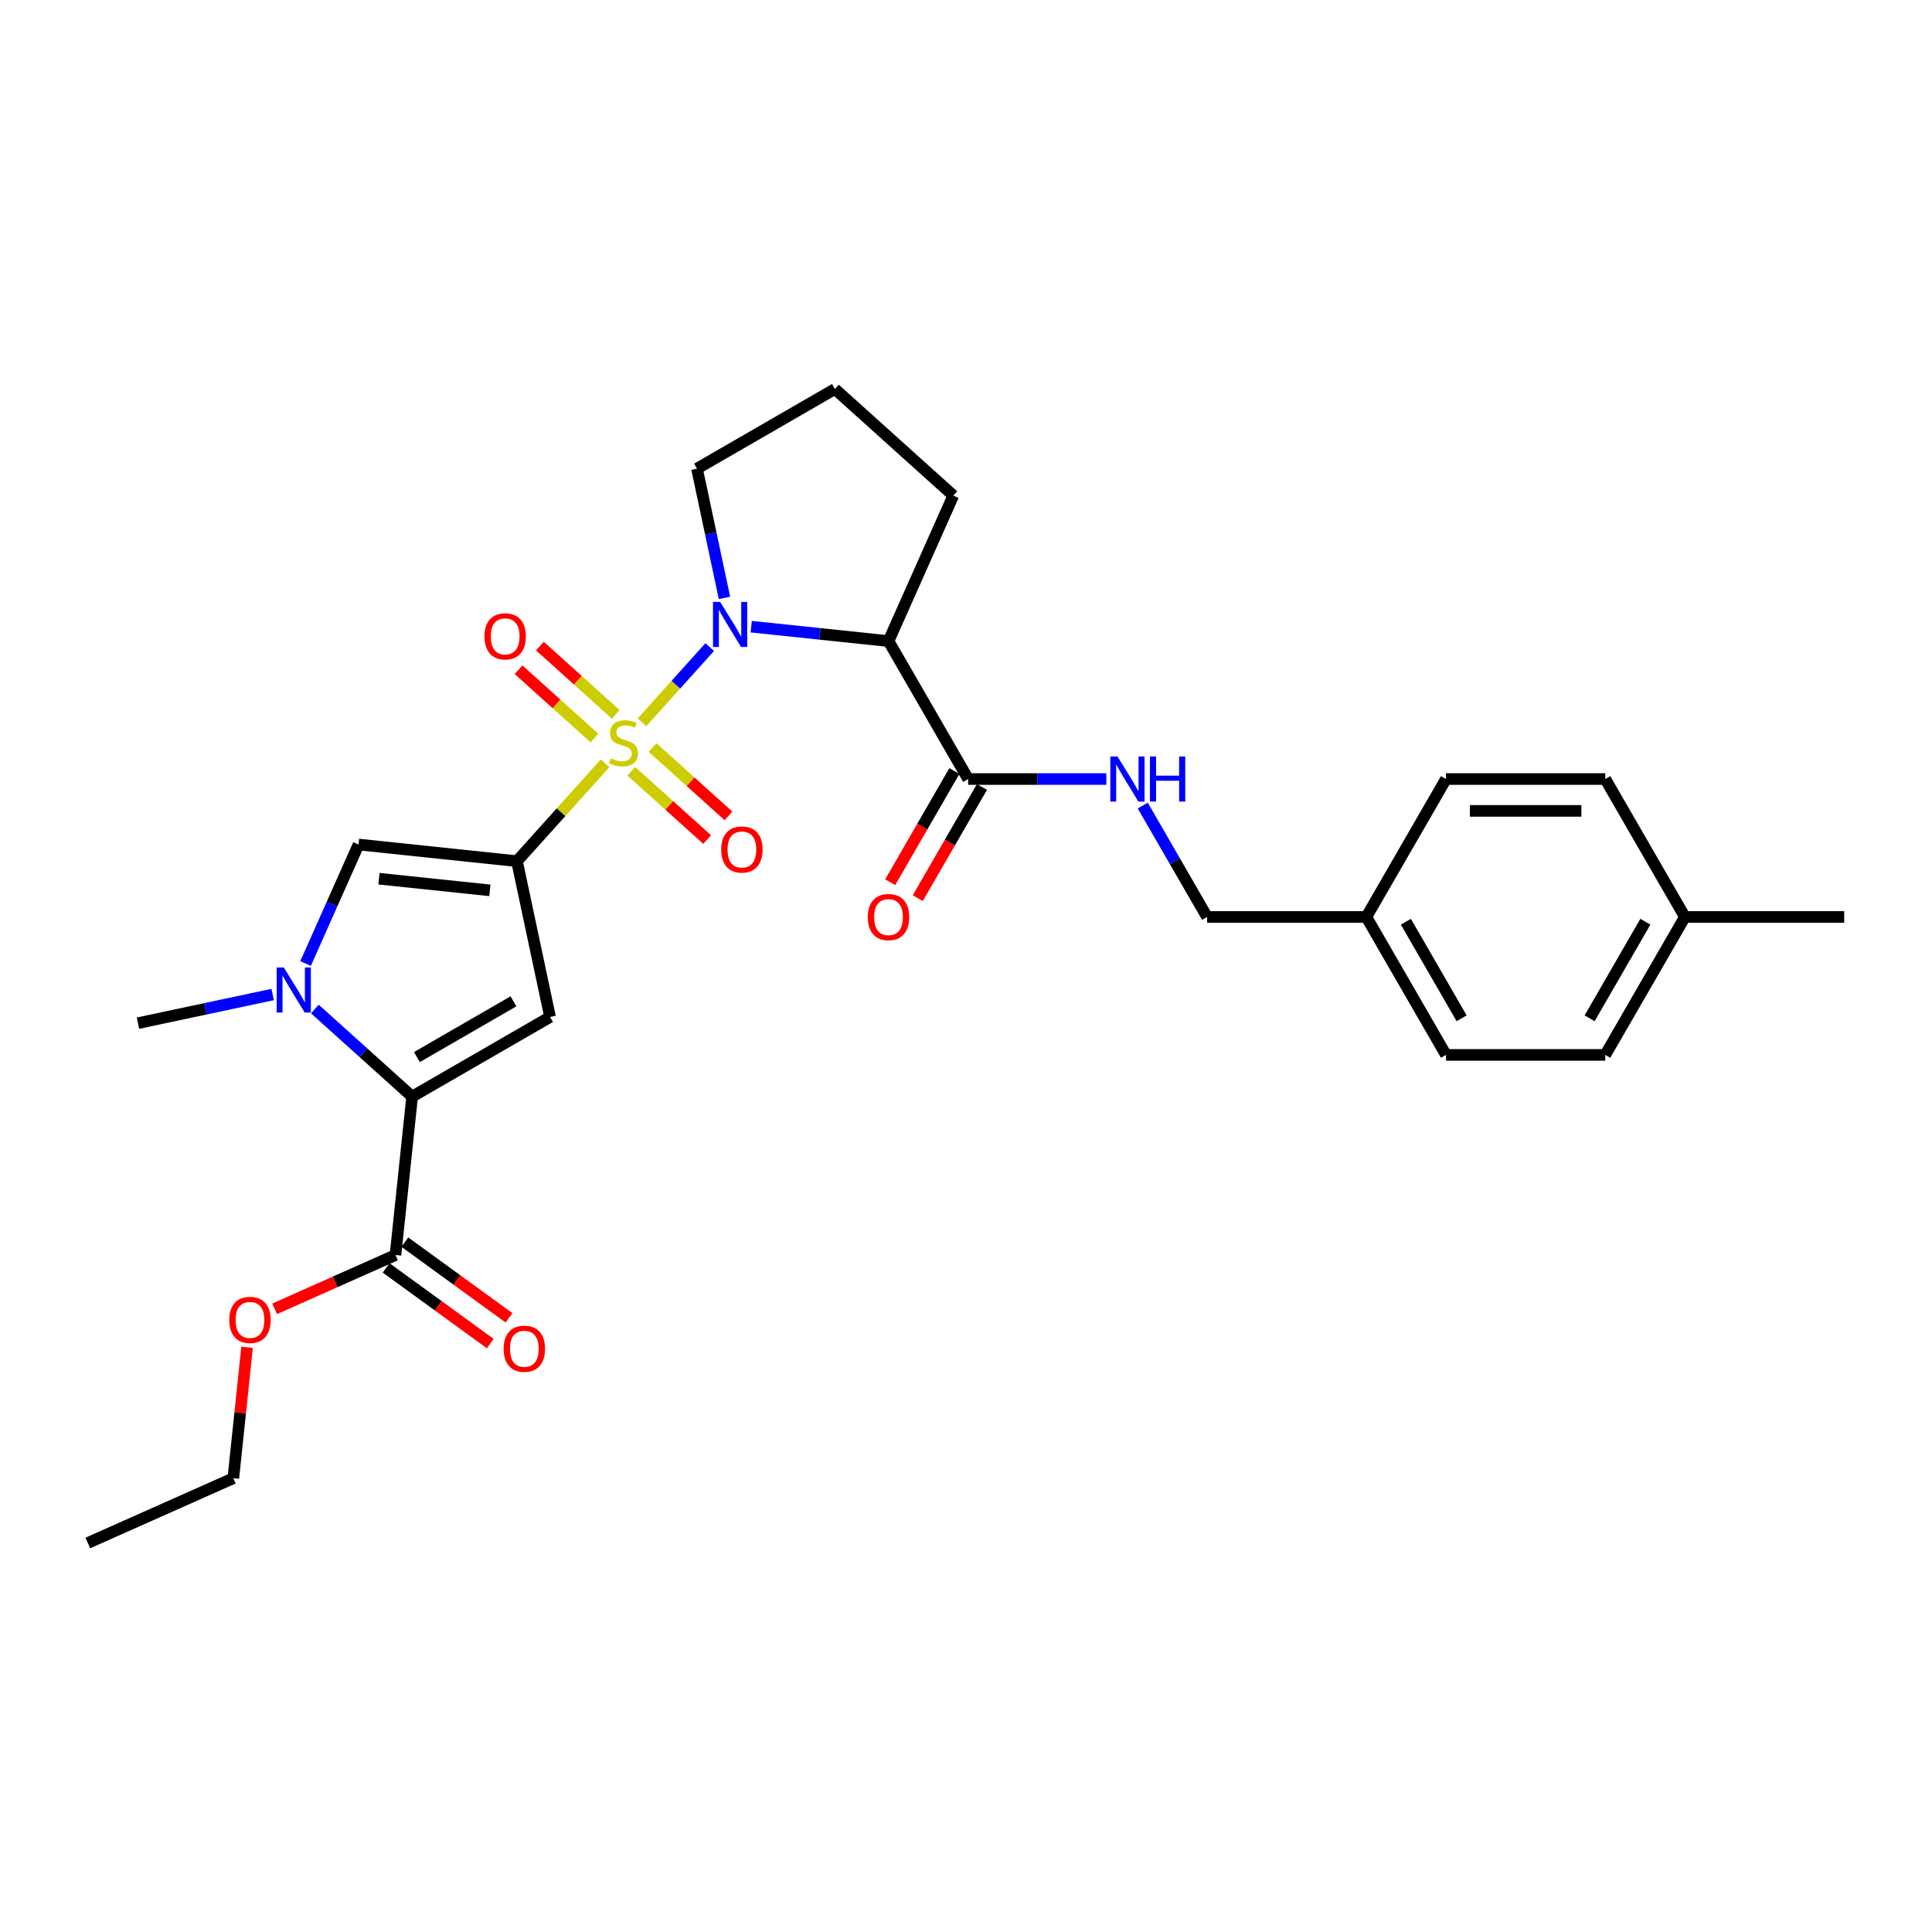 <?xml version='1.0' encoding='iso-8859-1'?>
<svg version='1.1' baseProfile='full'
              xmlns='http://www.w3.org/2000/svg'
                      xmlns:rdkit='http://www.rdkit.org/xml'
                      xmlns:xlink='http://www.w3.org/1999/xlink'
                  xml:space='preserve'
width='1000px' height='1000px' viewBox='0 0 1000 1000'>
<!-- END OF HEADER -->
<rect style='opacity:1.0;fill:#FFFFFF;stroke:none' width='1000' height='1000' x='0' y='0'> </rect>
<path class='bond-0' d='M 313.192,395.08 L 290.384,420.412' style='fill:none;fill-rule:evenodd;stroke:#CCCC00;stroke-width:6px;stroke-linecap:butt;stroke-linejoin:miter;stroke-opacity:1' />
<path class='bond-0' d='M 290.384,420.412 L 267.575,445.744' style='fill:none;fill-rule:evenodd;stroke:#000000;stroke-width:6px;stroke-linecap:butt;stroke-linejoin:miter;stroke-opacity:1' />
<path class='bond-1' d='M 332.286,373.875 L 349.815,354.406' style='fill:none;fill-rule:evenodd;stroke:#CCCC00;stroke-width:6px;stroke-linecap:butt;stroke-linejoin:miter;stroke-opacity:1' />
<path class='bond-1' d='M 349.815,354.406 L 367.345,334.938' style='fill:none;fill-rule:evenodd;stroke:#0000FF;stroke-width:6px;stroke-linecap:butt;stroke-linejoin:miter;stroke-opacity:1' />
<path class='bond-9' d='M 326.769,399.2 L 346.401,416.876' style='fill:none;fill-rule:evenodd;stroke:#CCCC00;stroke-width:6px;stroke-linecap:butt;stroke-linejoin:miter;stroke-opacity:1' />
<path class='bond-9' d='M 346.401,416.876 L 366.032,434.552' style='fill:none;fill-rule:evenodd;stroke:#FF0000;stroke-width:6px;stroke-linecap:butt;stroke-linejoin:miter;stroke-opacity:1' />
<path class='bond-9' d='M 337.802,386.947 L 357.433,404.623' style='fill:none;fill-rule:evenodd;stroke:#CCCC00;stroke-width:6px;stroke-linecap:butt;stroke-linejoin:miter;stroke-opacity:1' />
<path class='bond-9' d='M 357.433,404.623 L 377.065,422.299' style='fill:none;fill-rule:evenodd;stroke:#FF0000;stroke-width:6px;stroke-linecap:butt;stroke-linejoin:miter;stroke-opacity:1' />
<path class='bond-10' d='M 318.709,369.755 L 299.078,352.079' style='fill:none;fill-rule:evenodd;stroke:#CCCC00;stroke-width:6px;stroke-linecap:butt;stroke-linejoin:miter;stroke-opacity:1' />
<path class='bond-10' d='M 299.078,352.079 L 279.447,334.403' style='fill:none;fill-rule:evenodd;stroke:#FF0000;stroke-width:6px;stroke-linecap:butt;stroke-linejoin:miter;stroke-opacity:1' />
<path class='bond-10' d='M 307.676,382.008 L 288.045,364.332' style='fill:none;fill-rule:evenodd;stroke:#CCCC00;stroke-width:6px;stroke-linecap:butt;stroke-linejoin:miter;stroke-opacity:1' />
<path class='bond-10' d='M 288.045,364.332 L 268.414,346.656' style='fill:none;fill-rule:evenodd;stroke:#FF0000;stroke-width:6px;stroke-linecap:butt;stroke-linejoin:miter;stroke-opacity:1' />
<path class='bond-2' d='M 267.575,445.744 L 284.715,526.384' style='fill:none;fill-rule:evenodd;stroke:#000000;stroke-width:6px;stroke-linecap:butt;stroke-linejoin:miter;stroke-opacity:1' />
<path class='bond-6' d='M 267.575,445.744 L 185.584,437.126' style='fill:none;fill-rule:evenodd;stroke:#000000;stroke-width:6px;stroke-linecap:butt;stroke-linejoin:miter;stroke-opacity:1' />
<path class='bond-6' d='M 253.553,460.849 L 196.159,454.817' style='fill:none;fill-rule:evenodd;stroke:#000000;stroke-width:6px;stroke-linecap:butt;stroke-linejoin:miter;stroke-opacity:1' />
<path class='bond-5' d='M 388.819,324.358 L 424.356,328.094' style='fill:none;fill-rule:evenodd;stroke:#0000FF;stroke-width:6px;stroke-linecap:butt;stroke-linejoin:miter;stroke-opacity:1' />
<path class='bond-5' d='M 424.356,328.094 L 459.894,331.829' style='fill:none;fill-rule:evenodd;stroke:#000000;stroke-width:6px;stroke-linecap:butt;stroke-linejoin:miter;stroke-opacity:1' />
<path class='bond-14' d='M 374.984,309.476 L 367.873,276.024' style='fill:none;fill-rule:evenodd;stroke:#0000FF;stroke-width:6px;stroke-linecap:butt;stroke-linejoin:miter;stroke-opacity:1' />
<path class='bond-14' d='M 367.873,276.024 L 360.763,242.571' style='fill:none;fill-rule:evenodd;stroke:#000000;stroke-width:6px;stroke-linecap:butt;stroke-linejoin:miter;stroke-opacity:1' />
<path class='bond-3' d='M 284.715,526.384 L 213.319,567.605' style='fill:none;fill-rule:evenodd;stroke:#000000;stroke-width:6px;stroke-linecap:butt;stroke-linejoin:miter;stroke-opacity:1' />
<path class='bond-3' d='M 265.762,518.288 L 215.784,547.143' style='fill:none;fill-rule:evenodd;stroke:#000000;stroke-width:6px;stroke-linecap:butt;stroke-linejoin:miter;stroke-opacity:1' />
<path class='bond-8' d='M 213.319,567.605 L 204.701,649.595' style='fill:none;fill-rule:evenodd;stroke:#000000;stroke-width:6px;stroke-linecap:butt;stroke-linejoin:miter;stroke-opacity:1' />
<path class='bond-30' d='M 213.319,567.605 L 188.143,544.937' style='fill:none;fill-rule:evenodd;stroke:#000000;stroke-width:6px;stroke-linecap:butt;stroke-linejoin:miter;stroke-opacity:1' />
<path class='bond-30' d='M 188.143,544.937 L 162.968,522.269' style='fill:none;fill-rule:evenodd;stroke:#0000FF;stroke-width:6px;stroke-linecap:butt;stroke-linejoin:miter;stroke-opacity:1' />
<path class='bond-4' d='M 158.167,498.706 L 171.876,467.916' style='fill:none;fill-rule:evenodd;stroke:#0000FF;stroke-width:6px;stroke-linecap:butt;stroke-linejoin:miter;stroke-opacity:1' />
<path class='bond-4' d='M 171.876,467.916 L 185.584,437.126' style='fill:none;fill-rule:evenodd;stroke:#000000;stroke-width:6px;stroke-linecap:butt;stroke-linejoin:miter;stroke-opacity:1' />
<path class='bond-18' d='M 141.137,514.761 L 106.274,522.171' style='fill:none;fill-rule:evenodd;stroke:#0000FF;stroke-width:6px;stroke-linecap:butt;stroke-linejoin:miter;stroke-opacity:1' />
<path class='bond-18' d='M 106.274,522.171 L 71.412,529.581' style='fill:none;fill-rule:evenodd;stroke:#000000;stroke-width:6px;stroke-linecap:butt;stroke-linejoin:miter;stroke-opacity:1' />
<path class='bond-7' d='M 459.894,331.829 L 501.115,403.226' style='fill:none;fill-rule:evenodd;stroke:#000000;stroke-width:6px;stroke-linecap:butt;stroke-linejoin:miter;stroke-opacity:1' />
<path class='bond-17' d='M 459.894,331.829 L 493.426,256.514' style='fill:none;fill-rule:evenodd;stroke:#000000;stroke-width:6px;stroke-linecap:butt;stroke-linejoin:miter;stroke-opacity:1' />
<path class='bond-11' d='M 501.115,403.226 L 536.878,403.226' style='fill:none;fill-rule:evenodd;stroke:#000000;stroke-width:6px;stroke-linecap:butt;stroke-linejoin:miter;stroke-opacity:1' />
<path class='bond-11' d='M 536.878,403.226 L 572.641,403.226' style='fill:none;fill-rule:evenodd;stroke:#0000FF;stroke-width:6px;stroke-linecap:butt;stroke-linejoin:miter;stroke-opacity:1' />
<path class='bond-12' d='M 493.975,399.103 L 477.368,427.869' style='fill:none;fill-rule:evenodd;stroke:#000000;stroke-width:6px;stroke-linecap:butt;stroke-linejoin:miter;stroke-opacity:1' />
<path class='bond-12' d='M 477.368,427.869 L 460.76,456.634' style='fill:none;fill-rule:evenodd;stroke:#FF0000;stroke-width:6px;stroke-linecap:butt;stroke-linejoin:miter;stroke-opacity:1' />
<path class='bond-12' d='M 508.254,407.348 L 491.647,436.113' style='fill:none;fill-rule:evenodd;stroke:#000000;stroke-width:6px;stroke-linecap:butt;stroke-linejoin:miter;stroke-opacity:1' />
<path class='bond-12' d='M 491.647,436.113 L 475.039,464.878' style='fill:none;fill-rule:evenodd;stroke:#FF0000;stroke-width:6px;stroke-linecap:butt;stroke-linejoin:miter;stroke-opacity:1' />
<path class='bond-13' d='M 199.855,656.265 L 226.814,675.852' style='fill:none;fill-rule:evenodd;stroke:#000000;stroke-width:6px;stroke-linecap:butt;stroke-linejoin:miter;stroke-opacity:1' />
<path class='bond-13' d='M 226.814,675.852 L 253.774,695.439' style='fill:none;fill-rule:evenodd;stroke:#FF0000;stroke-width:6px;stroke-linecap:butt;stroke-linejoin:miter;stroke-opacity:1' />
<path class='bond-13' d='M 209.547,642.926 L 236.506,662.513' style='fill:none;fill-rule:evenodd;stroke:#000000;stroke-width:6px;stroke-linecap:butt;stroke-linejoin:miter;stroke-opacity:1' />
<path class='bond-13' d='M 236.506,662.513 L 263.465,682.1' style='fill:none;fill-rule:evenodd;stroke:#FF0000;stroke-width:6px;stroke-linecap:butt;stroke-linejoin:miter;stroke-opacity:1' />
<path class='bond-16' d='M 204.701,649.595 L 173.433,663.517' style='fill:none;fill-rule:evenodd;stroke:#000000;stroke-width:6px;stroke-linecap:butt;stroke-linejoin:miter;stroke-opacity:1' />
<path class='bond-16' d='M 173.433,663.517 L 142.165,677.438' style='fill:none;fill-rule:evenodd;stroke:#FF0000;stroke-width:6px;stroke-linecap:butt;stroke-linejoin:miter;stroke-opacity:1' />
<path class='bond-15' d='M 591.487,416.96 L 608.132,445.791' style='fill:none;fill-rule:evenodd;stroke:#0000FF;stroke-width:6px;stroke-linecap:butt;stroke-linejoin:miter;stroke-opacity:1' />
<path class='bond-15' d='M 608.132,445.791 L 624.778,474.622' style='fill:none;fill-rule:evenodd;stroke:#000000;stroke-width:6px;stroke-linecap:butt;stroke-linejoin:miter;stroke-opacity:1' />
<path class='bond-25' d='M 360.763,242.571 L 432.16,201.35' style='fill:none;fill-rule:evenodd;stroke:#000000;stroke-width:6px;stroke-linecap:butt;stroke-linejoin:miter;stroke-opacity:1' />
<path class='bond-19' d='M 624.778,474.622 L 707.22,474.622' style='fill:none;fill-rule:evenodd;stroke:#000000;stroke-width:6px;stroke-linecap:butt;stroke-linejoin:miter;stroke-opacity:1' />
<path class='bond-26' d='M 127.891,697.357 L 124.33,731.238' style='fill:none;fill-rule:evenodd;stroke:#FF0000;stroke-width:6px;stroke-linecap:butt;stroke-linejoin:miter;stroke-opacity:1' />
<path class='bond-26' d='M 124.33,731.238 L 120.769,765.118' style='fill:none;fill-rule:evenodd;stroke:#000000;stroke-width:6px;stroke-linecap:butt;stroke-linejoin:miter;stroke-opacity:1' />
<path class='bond-29' d='M 493.426,256.514 L 432.16,201.35' style='fill:none;fill-rule:evenodd;stroke:#000000;stroke-width:6px;stroke-linecap:butt;stroke-linejoin:miter;stroke-opacity:1' />
<path class='bond-21' d='M 707.22,474.622 L 748.441,403.226' style='fill:none;fill-rule:evenodd;stroke:#000000;stroke-width:6px;stroke-linecap:butt;stroke-linejoin:miter;stroke-opacity:1' />
<path class='bond-22' d='M 707.22,474.622 L 748.441,546.019' style='fill:none;fill-rule:evenodd;stroke:#000000;stroke-width:6px;stroke-linecap:butt;stroke-linejoin:miter;stroke-opacity:1' />
<path class='bond-22' d='M 727.682,477.088 L 756.537,527.065' style='fill:none;fill-rule:evenodd;stroke:#000000;stroke-width:6px;stroke-linecap:butt;stroke-linejoin:miter;stroke-opacity:1' />
<path class='bond-20' d='M 872.104,474.622 L 830.883,546.019' style='fill:none;fill-rule:evenodd;stroke:#000000;stroke-width:6px;stroke-linecap:butt;stroke-linejoin:miter;stroke-opacity:1' />
<path class='bond-20' d='M 851.641,477.088 L 822.786,527.065' style='fill:none;fill-rule:evenodd;stroke:#000000;stroke-width:6px;stroke-linecap:butt;stroke-linejoin:miter;stroke-opacity:1' />
<path class='bond-27' d='M 872.104,474.622 L 954.545,474.622' style='fill:none;fill-rule:evenodd;stroke:#000000;stroke-width:6px;stroke-linecap:butt;stroke-linejoin:miter;stroke-opacity:1' />
<path class='bond-31' d='M 872.104,474.622 L 830.883,403.226' style='fill:none;fill-rule:evenodd;stroke:#000000;stroke-width:6px;stroke-linecap:butt;stroke-linejoin:miter;stroke-opacity:1' />
<path class='bond-23' d='M 748.441,403.226 L 830.883,403.226' style='fill:none;fill-rule:evenodd;stroke:#000000;stroke-width:6px;stroke-linecap:butt;stroke-linejoin:miter;stroke-opacity:1' />
<path class='bond-23' d='M 760.807,419.714 L 818.516,419.714' style='fill:none;fill-rule:evenodd;stroke:#000000;stroke-width:6px;stroke-linecap:butt;stroke-linejoin:miter;stroke-opacity:1' />
<path class='bond-24' d='M 748.441,546.019 L 830.883,546.019' style='fill:none;fill-rule:evenodd;stroke:#000000;stroke-width:6px;stroke-linecap:butt;stroke-linejoin:miter;stroke-opacity:1' />
<path class='bond-28' d='M 120.769,765.118 L 45.455,798.65' style='fill:none;fill-rule:evenodd;stroke:#000000;stroke-width:6px;stroke-linecap:butt;stroke-linejoin:miter;stroke-opacity:1' />
<path  class='atom-0' d='M 316.144 392.491
Q 316.408 392.59, 317.496 393.051
Q 318.584 393.513, 319.771 393.81
Q 320.991 394.074, 322.179 394.074
Q 324.388 394.074, 325.674 393.019
Q 326.96 391.93, 326.96 390.051
Q 326.96 388.765, 326.301 387.973
Q 325.674 387.182, 324.685 386.753
Q 323.695 386.324, 322.047 385.83
Q 319.969 385.203, 318.716 384.609
Q 317.496 384.016, 316.605 382.763
Q 315.748 381.51, 315.748 379.399
Q 315.748 376.464, 317.727 374.65
Q 319.738 372.837, 323.695 372.837
Q 326.4 372.837, 329.466 374.123
L 328.708 376.662
Q 325.905 375.508, 323.794 375.508
Q 321.519 375.508, 320.266 376.464
Q 319.013 377.388, 319.046 379.003
Q 319.046 380.257, 319.672 381.015
Q 320.332 381.773, 321.255 382.202
Q 322.211 382.631, 323.794 383.125
Q 325.905 383.785, 327.158 384.445
Q 328.411 385.104, 329.301 386.456
Q 330.225 387.775, 330.225 390.051
Q 330.225 393.282, 328.048 395.03
Q 325.905 396.745, 322.31 396.745
Q 320.233 396.745, 318.65 396.283
Q 317.1 395.855, 315.253 395.096
L 316.144 392.491
' fill='#CCCC00'/>
<path  class='atom-2' d='M 372.743 311.537
L 380.393 323.904
Q 381.152 325.124, 382.372 327.333
Q 383.592 329.543, 383.658 329.675
L 383.658 311.537
L 386.758 311.537
L 386.758 334.885
L 383.559 334.885
L 375.348 321.365
Q 374.392 319.782, 373.369 317.968
Q 372.38 316.154, 372.083 315.594
L 372.083 334.885
L 369.049 334.885
L 369.049 311.537
L 372.743 311.537
' fill='#0000FF'/>
<path  class='atom-5' d='M 146.891 500.767
L 154.542 513.133
Q 155.3 514.353, 156.521 516.563
Q 157.741 518.772, 157.807 518.904
L 157.807 500.767
L 160.906 500.767
L 160.906 524.115
L 157.708 524.115
L 149.497 510.594
Q 148.54 509.011, 147.518 507.197
Q 146.529 505.384, 146.232 504.823
L 146.232 524.115
L 143.198 524.115
L 143.198 500.767
L 146.891 500.767
' fill='#0000FF'/>
<path  class='atom-10' d='M 373.288 439.708
Q 373.288 434.102, 376.058 430.969
Q 378.828 427.836, 384.005 427.836
Q 389.183 427.836, 391.953 430.969
Q 394.723 434.102, 394.723 439.708
Q 394.723 445.38, 391.92 448.612
Q 389.117 451.81, 384.005 451.81
Q 378.861 451.81, 376.058 448.612
Q 373.288 445.413, 373.288 439.708
M 384.005 449.172
Q 387.567 449.172, 389.48 446.798
Q 391.425 444.391, 391.425 439.708
Q 391.425 435.124, 389.48 432.816
Q 387.567 430.474, 384.005 430.474
Q 380.444 430.474, 378.498 432.783
Q 376.586 435.091, 376.586 439.708
Q 376.586 444.424, 378.498 446.798
Q 380.444 449.172, 384.005 449.172
' fill='#FF0000'/>
<path  class='atom-11' d='M 250.755 329.379
Q 250.755 323.773, 253.525 320.64
Q 256.295 317.507, 261.473 317.507
Q 266.65 317.507, 269.42 320.64
Q 272.19 323.773, 272.19 329.379
Q 272.19 335.051, 269.387 338.283
Q 266.584 341.482, 261.473 341.482
Q 256.328 341.482, 253.525 338.283
Q 250.755 335.084, 250.755 329.379
M 261.473 338.843
Q 265.034 338.843, 266.947 336.469
Q 268.893 334.062, 268.893 329.379
Q 268.893 324.795, 266.947 322.487
Q 265.034 320.146, 261.473 320.146
Q 257.911 320.146, 255.966 322.454
Q 254.053 324.762, 254.053 329.379
Q 254.053 334.095, 255.966 336.469
Q 257.911 338.843, 261.473 338.843
' fill='#FF0000'/>
<path  class='atom-12' d='M 578.396 391.552
L 586.046 403.918
Q 586.805 405.138, 588.025 407.348
Q 589.245 409.557, 589.311 409.689
L 589.311 391.552
L 592.411 391.552
L 592.411 414.899
L 589.212 414.899
L 581.001 401.379
Q 580.045 399.796, 579.022 397.982
Q 578.033 396.169, 577.736 395.608
L 577.736 414.899
L 574.702 414.899
L 574.702 391.552
L 578.396 391.552
' fill='#0000FF'/>
<path  class='atom-12' d='M 595.214 391.552
L 598.38 391.552
L 598.38 401.478
L 610.317 401.478
L 610.317 391.552
L 613.483 391.552
L 613.483 414.899
L 610.317 414.899
L 610.317 404.116
L 598.38 404.116
L 598.38 414.899
L 595.214 414.899
L 595.214 391.552
' fill='#0000FF'/>
<path  class='atom-13' d='M 449.176 474.688
Q 449.176 469.082, 451.946 465.949
Q 454.716 462.817, 459.894 462.817
Q 465.071 462.817, 467.841 465.949
Q 470.611 469.082, 470.611 474.688
Q 470.611 480.36, 467.808 483.592
Q 465.005 486.791, 459.894 486.791
Q 454.749 486.791, 451.946 483.592
Q 449.176 480.393, 449.176 474.688
M 459.894 484.153
Q 463.455 484.153, 465.368 481.778
Q 467.314 479.371, 467.314 474.688
Q 467.314 470.105, 465.368 467.796
Q 463.455 465.455, 459.894 465.455
Q 456.332 465.455, 454.387 467.763
Q 452.474 470.072, 452.474 474.688
Q 452.474 479.404, 454.387 481.778
Q 456.332 484.153, 459.894 484.153
' fill='#FF0000'/>
<path  class='atom-14' d='M 260.68 698.12
Q 260.68 692.514, 263.451 689.381
Q 266.221 686.248, 271.398 686.248
Q 276.575 686.248, 279.345 689.381
Q 282.115 692.514, 282.115 698.12
Q 282.115 703.792, 279.312 707.023
Q 276.509 710.222, 271.398 710.222
Q 266.254 710.222, 263.451 707.023
Q 260.68 703.825, 260.68 698.12
M 271.398 707.584
Q 274.959 707.584, 276.872 705.21
Q 278.818 702.802, 278.818 698.12
Q 278.818 693.536, 276.872 691.227
Q 274.959 688.886, 271.398 688.886
Q 267.836 688.886, 265.891 691.194
Q 263.978 693.503, 263.978 698.12
Q 263.978 702.835, 265.891 705.21
Q 267.836 707.584, 271.398 707.584
' fill='#FF0000'/>
<path  class='atom-17' d='M 118.669 683.194
Q 118.669 677.588, 121.439 674.455
Q 124.209 671.322, 129.387 671.322
Q 134.564 671.322, 137.334 674.455
Q 140.104 677.588, 140.104 683.194
Q 140.104 688.866, 137.301 692.097
Q 134.498 695.296, 129.387 695.296
Q 124.242 695.296, 121.439 692.097
Q 118.669 688.899, 118.669 683.194
M 129.387 692.658
Q 132.948 692.658, 134.861 690.284
Q 136.806 687.876, 136.806 683.194
Q 136.806 678.61, 134.861 676.301
Q 132.948 673.96, 129.387 673.96
Q 125.825 673.96, 123.879 676.268
Q 121.967 678.577, 121.967 683.194
Q 121.967 687.909, 123.879 690.284
Q 125.825 692.658, 129.387 692.658
' fill='#FF0000'/>
</svg>
